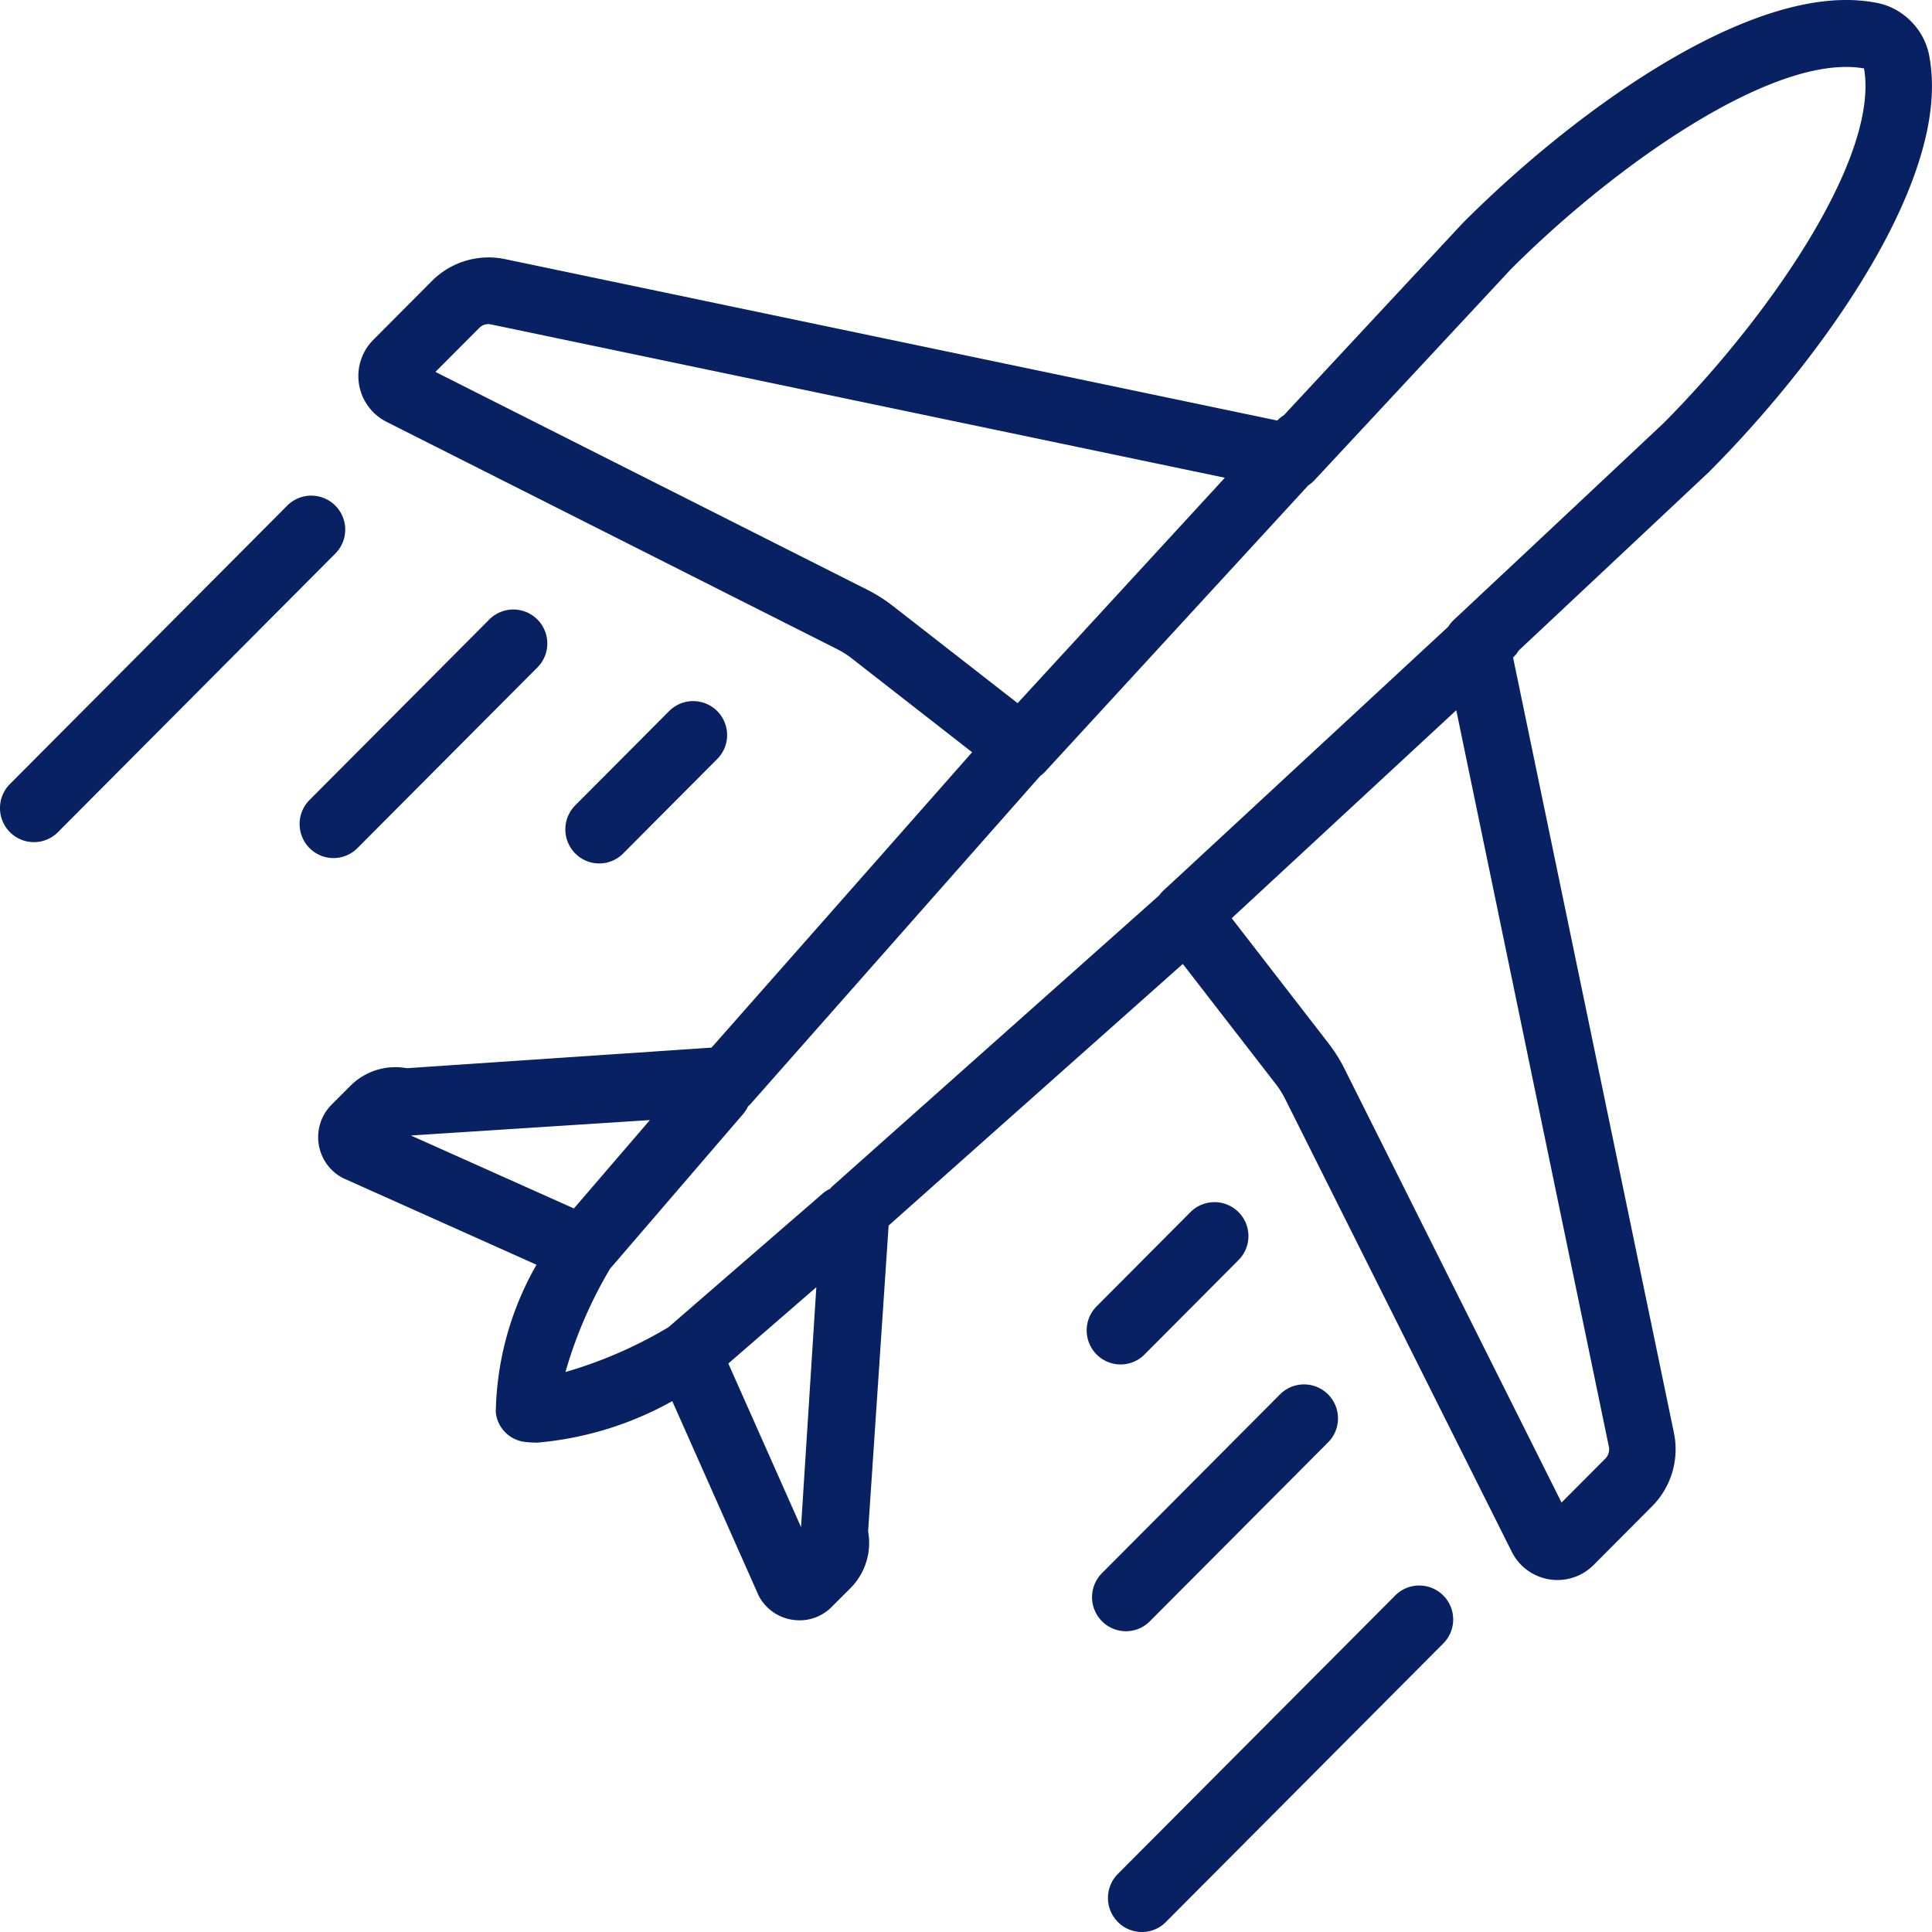 <svg xmlns="http://www.w3.org/2000/svg" viewBox="0 0 60 60"><defs><clipPath id="a"><path fill="#072162" d="M0 0h60v60H0z"/></clipPath></defs><g clip-path="url(#a)" fill="#072162"><path d="M53.094 14.636c3.2-3.21 6.905-8.249 6.905-11.962a5.209 5.209 0 0 0-.085-.944 2.053 2.053 0 0 0-.57-1.072 2.028 2.028 0 0 0-1.066-.571A5.026 5.026 0 0 0 57.337 0c-3.7 0-8.717 3.721-11.915 6.933 0 0-2.324 2.493-5.548 5.96a1.083 1.083 0 0 0-.207.167L15.659 8.042a2.485 2.485 0 0 0-2.237.676l-1.826 1.834a1.593 1.593 0 0 0 .407 2.548l14 7.062a2.71 2.71 0 0 1 .468.3l3.719 2.9-8.093 9.173-9.463.639a1.973 1.973 0 0 0-1.74.536l-.6.6a1.432 1.432 0 0 0 .3 2.245.835.835 0 0 0 .095.048l5.973 2.675a9.528 9.528 0 0 0-1.265 4.584 1.033 1.033 0 0 0 .917.92 3.5 3.5 0 0 0 .375.02 10.423 10.423 0 0 0 4.189-1.289l2.665 6a.977.977 0 0 0 .047.094 1.418 1.418 0 0 0 1.046.7 1.4 1.4 0 0 0 1.19-.4l.6-.6a1.991 1.991 0 0 0 .534-1.747l.637-9.5 9.136-8.124 2.89 3.733a2.837 2.837 0 0 1 .294.471l7.033 14.053a1.585 1.585 0 0 0 2.541.409l1.827-1.834a2.513 2.513 0 0 0 .672-2.247l-5-24.1a1.05 1.05 0 0 0 .173-.217c3.45-3.234 5.93-5.565 5.93-5.565m-25.358 4.184a4.806 4.806 0 0 0-.817-.516L13.523 11.55l1.362-1.367a.39.39 0 0 1 .354-.11l22.8 4.764-6.436 7Zm-7.552 15.962-2.36 2.745-5.062-2.266Zm4.694 12.641-2.258-5.081 2.733-2.37Zm25.09-2.487a.407.407 0 0 1-.11.358l-1.362 1.366-6.73-13.45a4.794 4.794 0 0 0-.513-.819l-3-3.878 6.974-6.459Zm-4.82-25.686a1.035 1.035 0 0 0-.169.209l-8.834 8.183a.978.978 0 0 0-.139.157l-10.167 9.05a.706.706 0 0 0-.059.067 1.017 1.017 0 0 0-.229.146l-4.789 4.152a13.574 13.574 0 0 1-3.2 1.392 13.6 13.6 0 0 1 1.386-3.209l4.136-4.809a1 1 0 0 0 .146-.231.764.764 0 0 0 .066-.059L32.303 24.1a.988.988 0 0 0 .162-.143l8.166-8.884a1.007 1.007 0 0 0 .19-.159c3.5-3.76 6.086-6.536 6.083-6.535 3.024-3.035 7.578-6.3 10.433-6.3a3.307 3.307 0 0 1 .547.045h.006a3.334 3.334 0 0 1 .044.549c0 2.865-3.253 7.438-6.275 10.472 0 0-2.764 2.6-6.512 6.108"/><path d="M18.609 26.815a1.046 1.046 0 0 1-.744-.31 1.06 1.06 0 0 1 0-1.494l2.918-2.93a1.054 1.054 0 0 1 1.488 1.494l-2.918 2.93a1.046 1.046 0 0 1-.744.31M10.357 26.648a1.045 1.045 0 0 1-.744-.31 1.059 1.059 0 0 1 0-1.494l5.558-5.58a1.055 1.055 0 1 1 1.488 1.494l-5.558 5.58a1.046 1.046 0 0 1-.744.31M1.052 26.153a1.045 1.045 0 0 1-.744-.31 1.059 1.059 0 0 1 0-1.494L8.923 15.7a1.054 1.054 0 0 1 1.488 1.494L1.8 25.843a1.045 1.045 0 0 1-.744.31M34.8 42.374a1.045 1.045 0 0 1-.744-.31 1.059 1.059 0 0 1 0-1.494l2.917-2.929a1.054 1.054 0 0 1 1.488 1.494l-2.916 2.929a1.046 1.046 0 0 1-.744.31M34.967 50.659a1.046 1.046 0 0 1-.744-.31 1.059 1.059 0 0 1 0-1.494l5.558-5.58a1.055 1.055 0 0 1 1.488 1.494l-5.558 5.58a1.046 1.046 0 0 1-.744.31M35.461 60a1.046 1.046 0 0 1-.744-.31 1.059 1.059 0 0 1 0-1.494l8.615-8.649a1.054 1.054 0 0 1 1.488 1.494l-8.614 8.65a1.046 1.046 0 0 1-.744.31"/></g></svg>